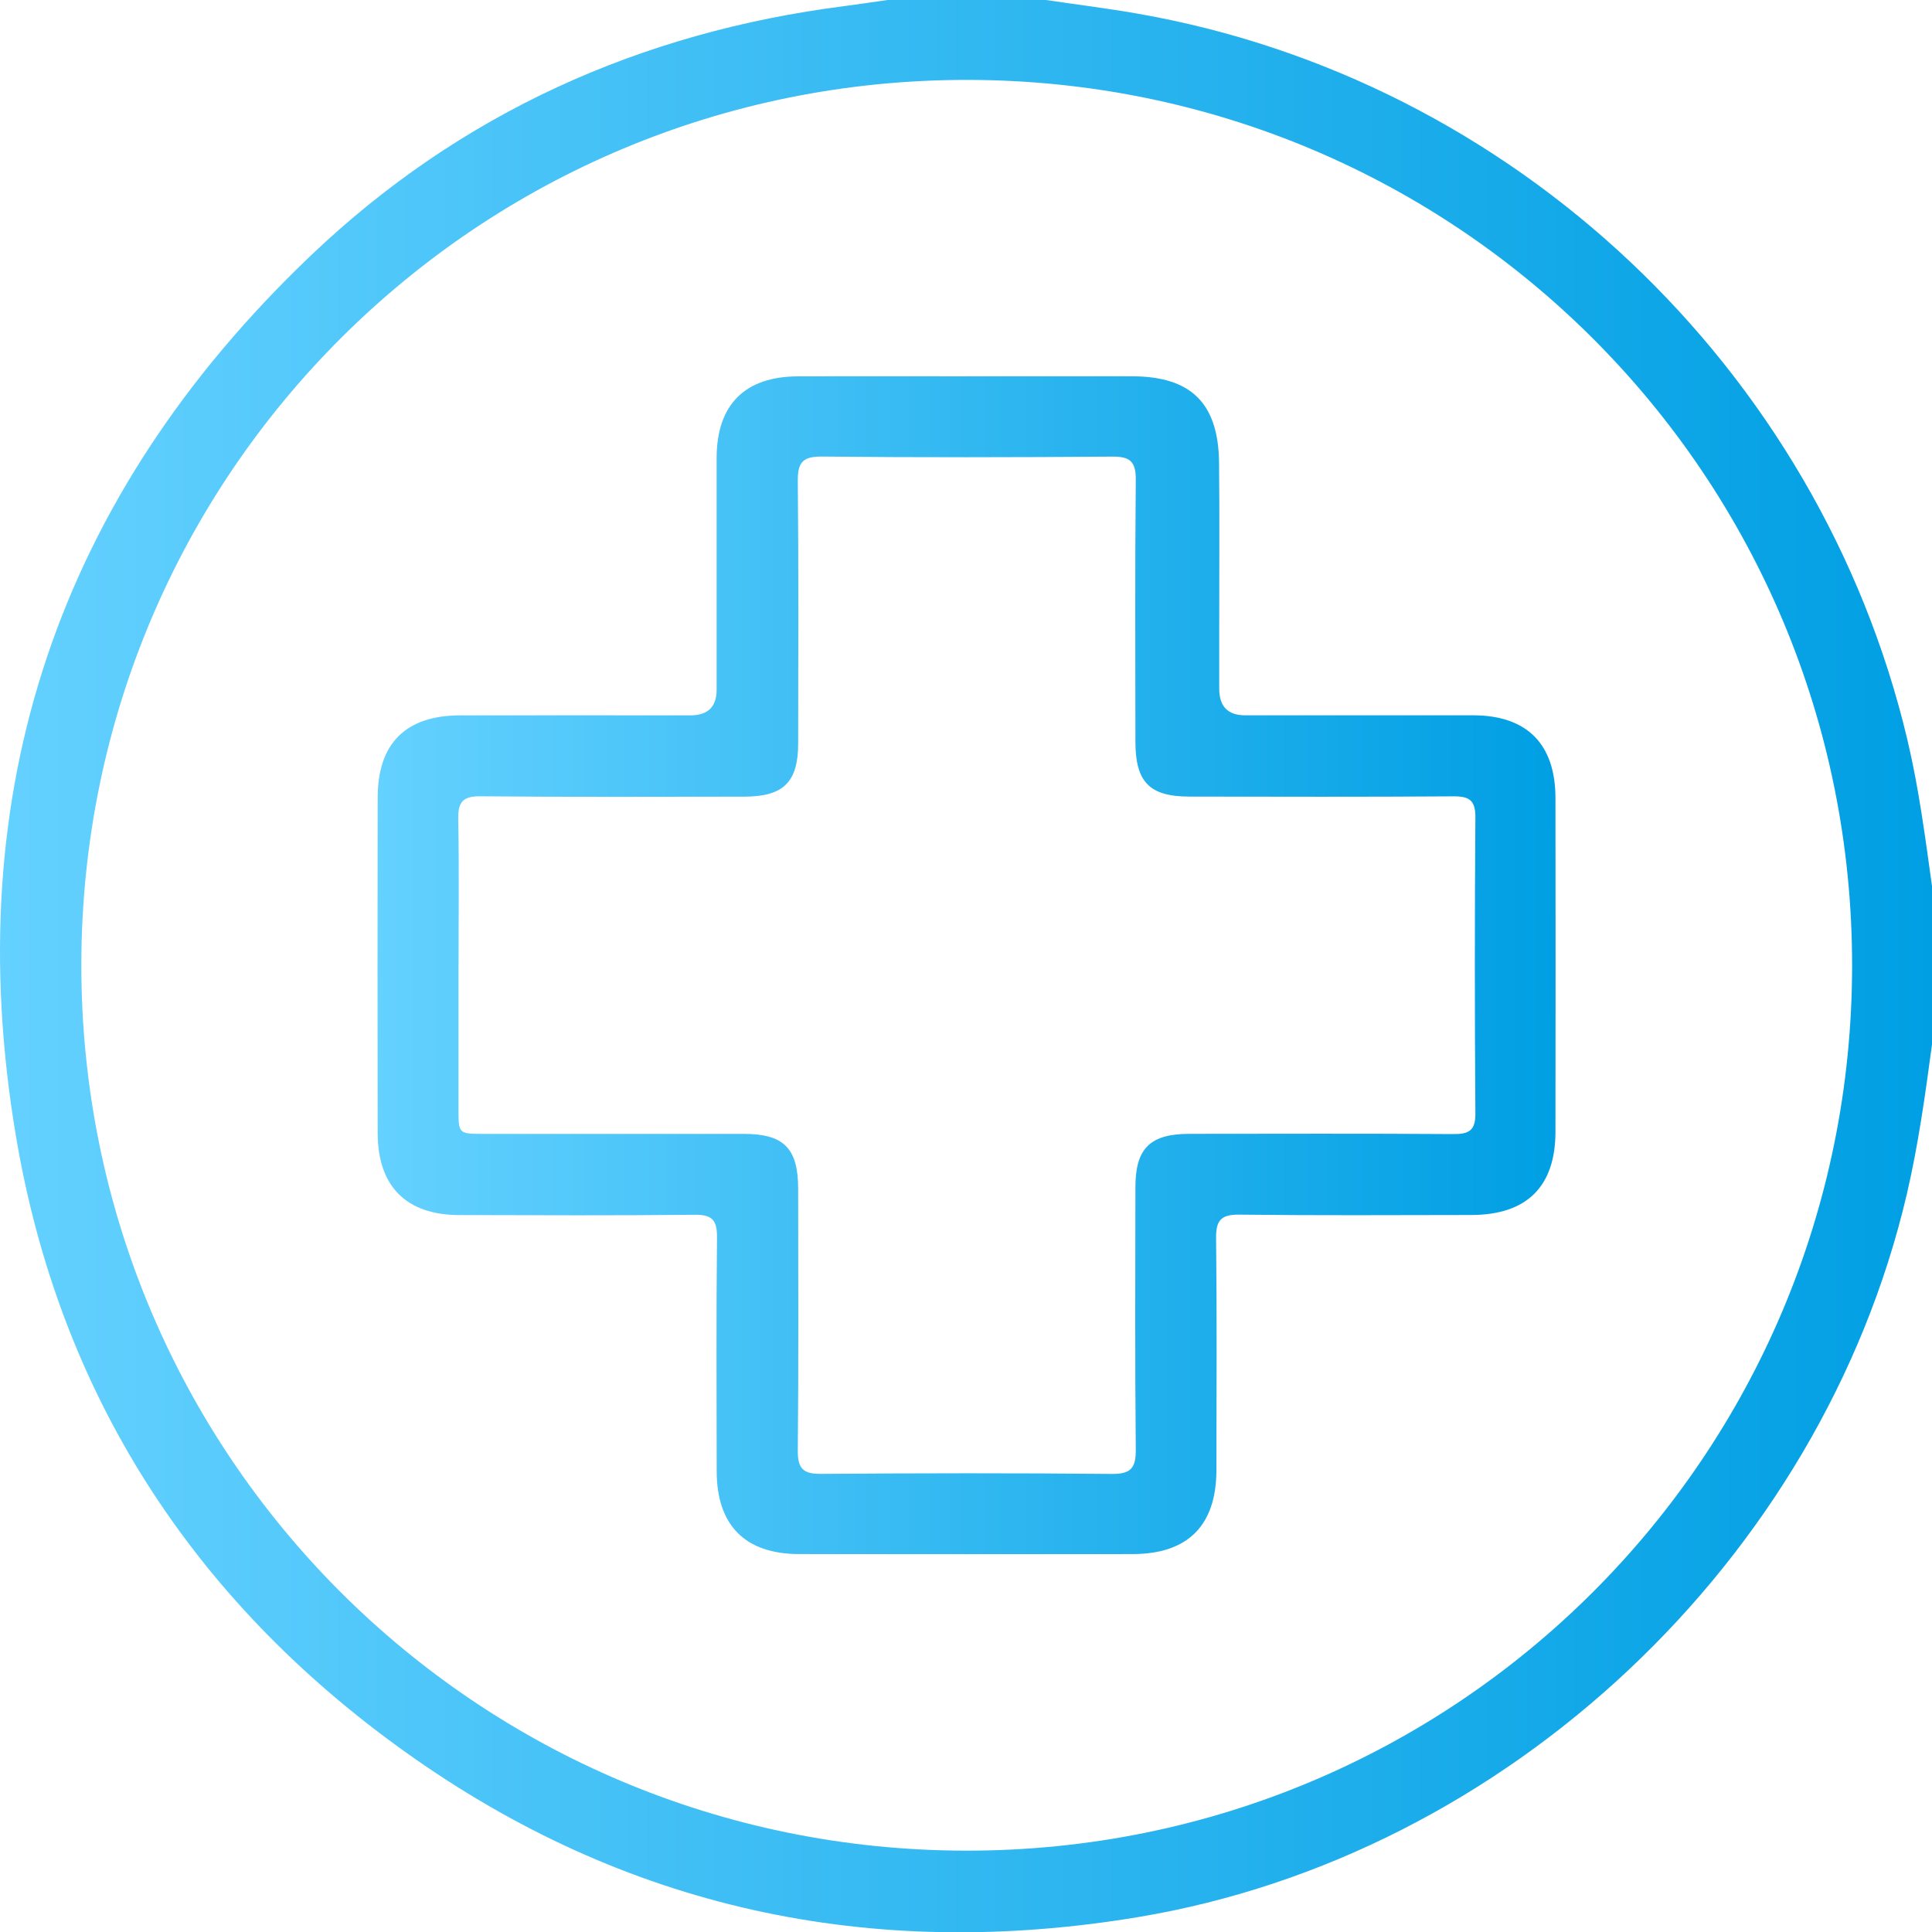 <?xml version="1.0" encoding="UTF-8"?><svg id="Calque_2" xmlns="http://www.w3.org/2000/svg" xmlns:xlink="http://www.w3.org/1999/xlink" viewBox="0 0 320.17 320.22"><defs><style>.cls-1{fill:url(#Dégradé_sans_nom_13);}.cls-2{fill:url(#Dégradé_sans_nom_13-2);}</style><linearGradient id="Dégradé_sans_nom_13" x1="0" y1="160.11" x2="320.17" y2="160.11" gradientUnits="userSpaceOnUse"><stop offset="0" stop-color="#64d1ff"/><stop offset="1" stop-color="#009fe3"/></linearGradient><linearGradient id="Dégradé_sans_nom_13-2" x1="62.59" y1="159.95" x2="257.8" y2="159.95" xlink:href="#Dégradé_sans_nom_13"/></defs><g id="Calque_1-2"><path class="cls-1" d="m320.17,173.09c-1.12,8.34-2.27,16.66-4.19,24.88-14.22,60.61-66.25,109.54-127.32,119.72-44.35,7.39-85.2-1.32-121.74-27.53C31.84,265.02,9.81,230.89,2.64,188.27c-9.6-57.06,7.06-106.1,48.91-145.96C76.22,18.8,106.11,5.32,140.01,1,142.37.69,144.73.33,147.08,0c8.75,0,17.5,0,26.24,0,5.03.74,10.08,1.37,15.08,2.24,62.32,10.82,113.06,58.71,127.69,120.35,1.9,8.01,2.95,16.13,4.08,24.26v26.24Zm-13.24-13.08c.02-81.13-65.31-146.61-146.45-146.77C79.24,13.08,13.59,78.51,13.48,159.77c-.11,81.25,65.35,146.85,146.61,146.92,81.25.07,146.82-65.43,146.84-146.68Z"/><path class="cls-2" d="m160.4,62.36c9.06,0,18.12,0,27.18,0,9.78,0,14.33,4.44,14.44,14.3.1,9.06.02,18.12.03,27.18,0,3.44,0,6.87,0,10.31q.01,4.38,4.26,4.39c12.6,0,25.2,0,37.8,0,8.91,0,13.65,4.74,13.66,13.72.03,18.43.02,36.86,0,55.3-.01,9.1-4.77,13.78-13.96,13.79-12.81.02-25.62.09-38.43-.06-3.06-.04-3.89.96-3.85,3.93.14,12.81.07,25.62.05,38.43-.01,9.14-4.73,13.88-13.86,13.89-18.43.02-36.86.03-55.3,0-8.94-.01-13.64-4.77-13.65-13.73-.02-12.91-.08-25.83.05-38.74.03-2.83-.76-3.79-3.69-3.76-13.02.14-26.03.08-39.05.05-8.74-.02-13.48-4.76-13.49-13.57-.03-18.54-.03-37.07,0-55.61.01-9.02,4.66-13.62,13.71-13.63,12.7-.02,25.41,0,38.11,0q4.34,0,4.35-4.22c0-12.81-.01-25.62,0-38.43.01-8.83,4.66-13.5,13.49-13.53,9.37-.03,18.74,0,28.12,0Zm-84.42,97.43c0,8.02,0,16.03,0,24.05,0,4.06.02,4.06,4.21,4.07,14.37,0,28.73,0,43.1,0,6.62,0,8.97,2.39,8.98,9.09.01,14.47.08,28.94-.06,43.41-.03,3.07.99,3.87,3.93,3.84,16.03-.12,32.07-.15,48.1.01,3.26.03,4.01-1.05,3.98-4.13-.14-14.47-.08-28.94-.06-43.41,0-6.41,2.44-8.81,8.93-8.82,14.58-.01,29.15-.06,43.73.04,2.6.02,3.71-.57,3.68-3.45-.12-16.34-.12-32.69,0-49.03.02-2.82-.99-3.51-3.64-3.49-14.57.1-29.15.06-43.73.04-6.62,0-8.97-2.39-8.97-9.09-.01-14.47-.08-28.94.06-43.41.03-3.07-.99-3.87-3.93-3.84-16.03.12-32.07.15-48.1-.01-3.26-.03-4.01,1.06-3.98,4.13.14,14.47.08,28.94.06,43.41,0,6.41-2.44,8.81-8.93,8.82-14.57.01-29.15.08-43.72-.06-2.95-.03-3.73.97-3.68,3.77.15,8.01.05,16.03.05,24.05Z"/></g></svg>
